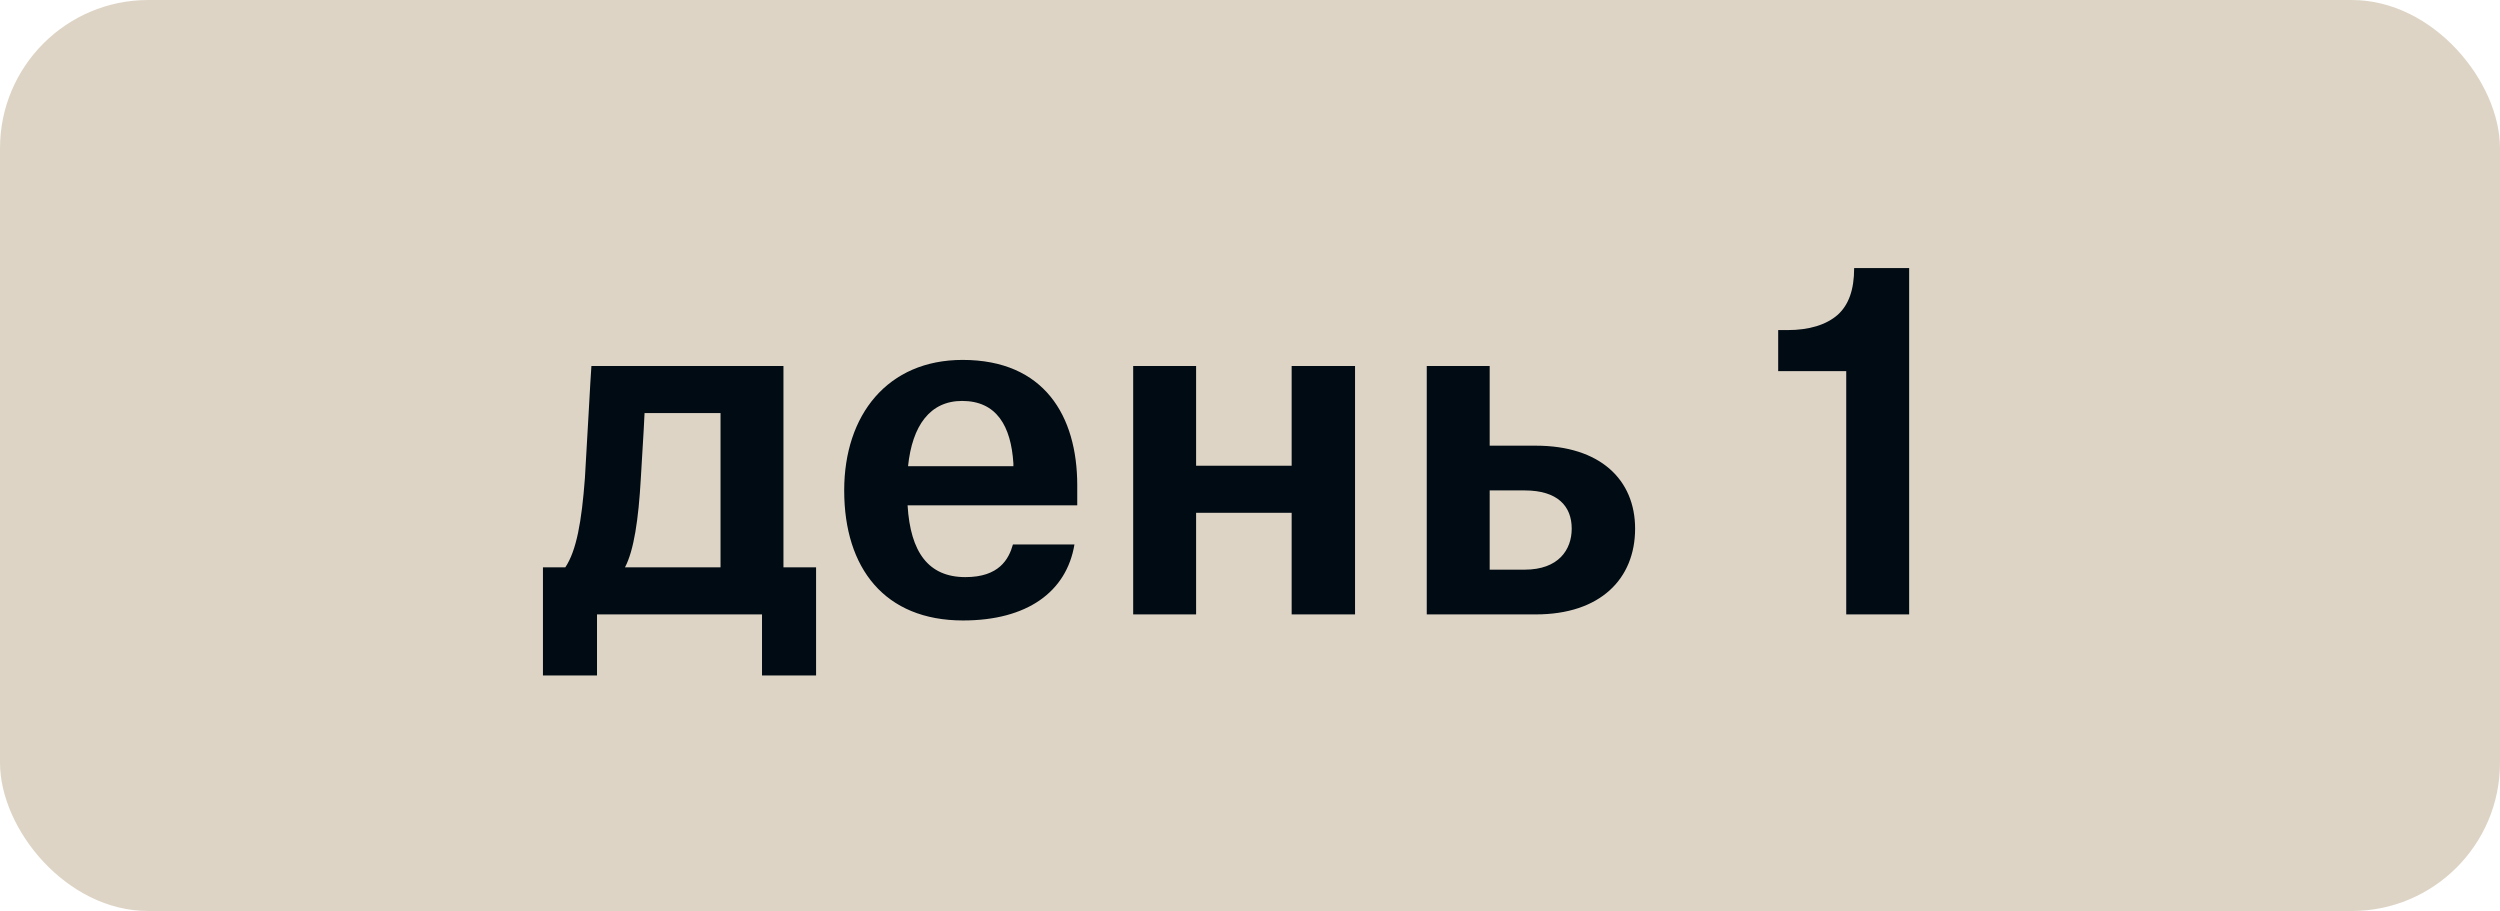 <?xml version="1.0" encoding="UTF-8"?> <svg xmlns="http://www.w3.org/2000/svg" width="118" height="43" viewBox="0 0 118 43" fill="none"> <rect width="118" height="43" rx="7" fill="#DDD4C5"></rect> <path d="M28.179 31.882H25.627V26.778H26.683C27.211 25.986 27.453 24.622 27.607 22.576C27.717 20.816 27.871 17.802 27.915 17.274H36.979V26.778H38.519V31.882H35.967V29H28.179V31.882ZM30.247 22.576C30.137 24.534 29.917 25.986 29.499 26.778H34.009V19.496H30.423C30.379 20.53 30.291 21.696 30.247 22.576ZM50.714 25.7C50.34 27.944 48.47 29.286 45.456 29.286C41.76 29.286 39.846 26.822 39.846 23.148C39.846 19.584 41.892 16.988 45.434 16.988C49.284 16.988 50.846 19.628 50.846 22.906V23.852H42.838C42.97 26.074 43.828 27.24 45.566 27.24C47.15 27.24 47.612 26.404 47.81 25.7H50.714ZM47.832 22.004V21.872C47.722 20.112 47.04 18.924 45.412 18.924C43.894 18.924 43.058 20.09 42.86 22.004H47.832ZM56.456 17.274V21.982H60.966V17.274H63.958V29H60.966V24.204H56.456V29H53.486V17.274H56.456ZM70.313 17.274V21.036H72.491C75.527 21.036 77.177 22.642 77.177 24.952C77.177 27.328 75.527 29 72.491 29H67.343V17.274H70.313ZM71.963 23.148H70.313V26.888H71.963C73.569 26.888 74.185 25.942 74.185 24.952C74.185 23.896 73.525 23.148 71.963 23.148ZM87.142 29V17.516H83.93V15.58H84.37C85.382 15.58 86.196 15.338 86.746 14.854C87.252 14.392 87.516 13.688 87.516 12.654H90.112V29H87.142Z" fill="#010B13"></path> </svg> 